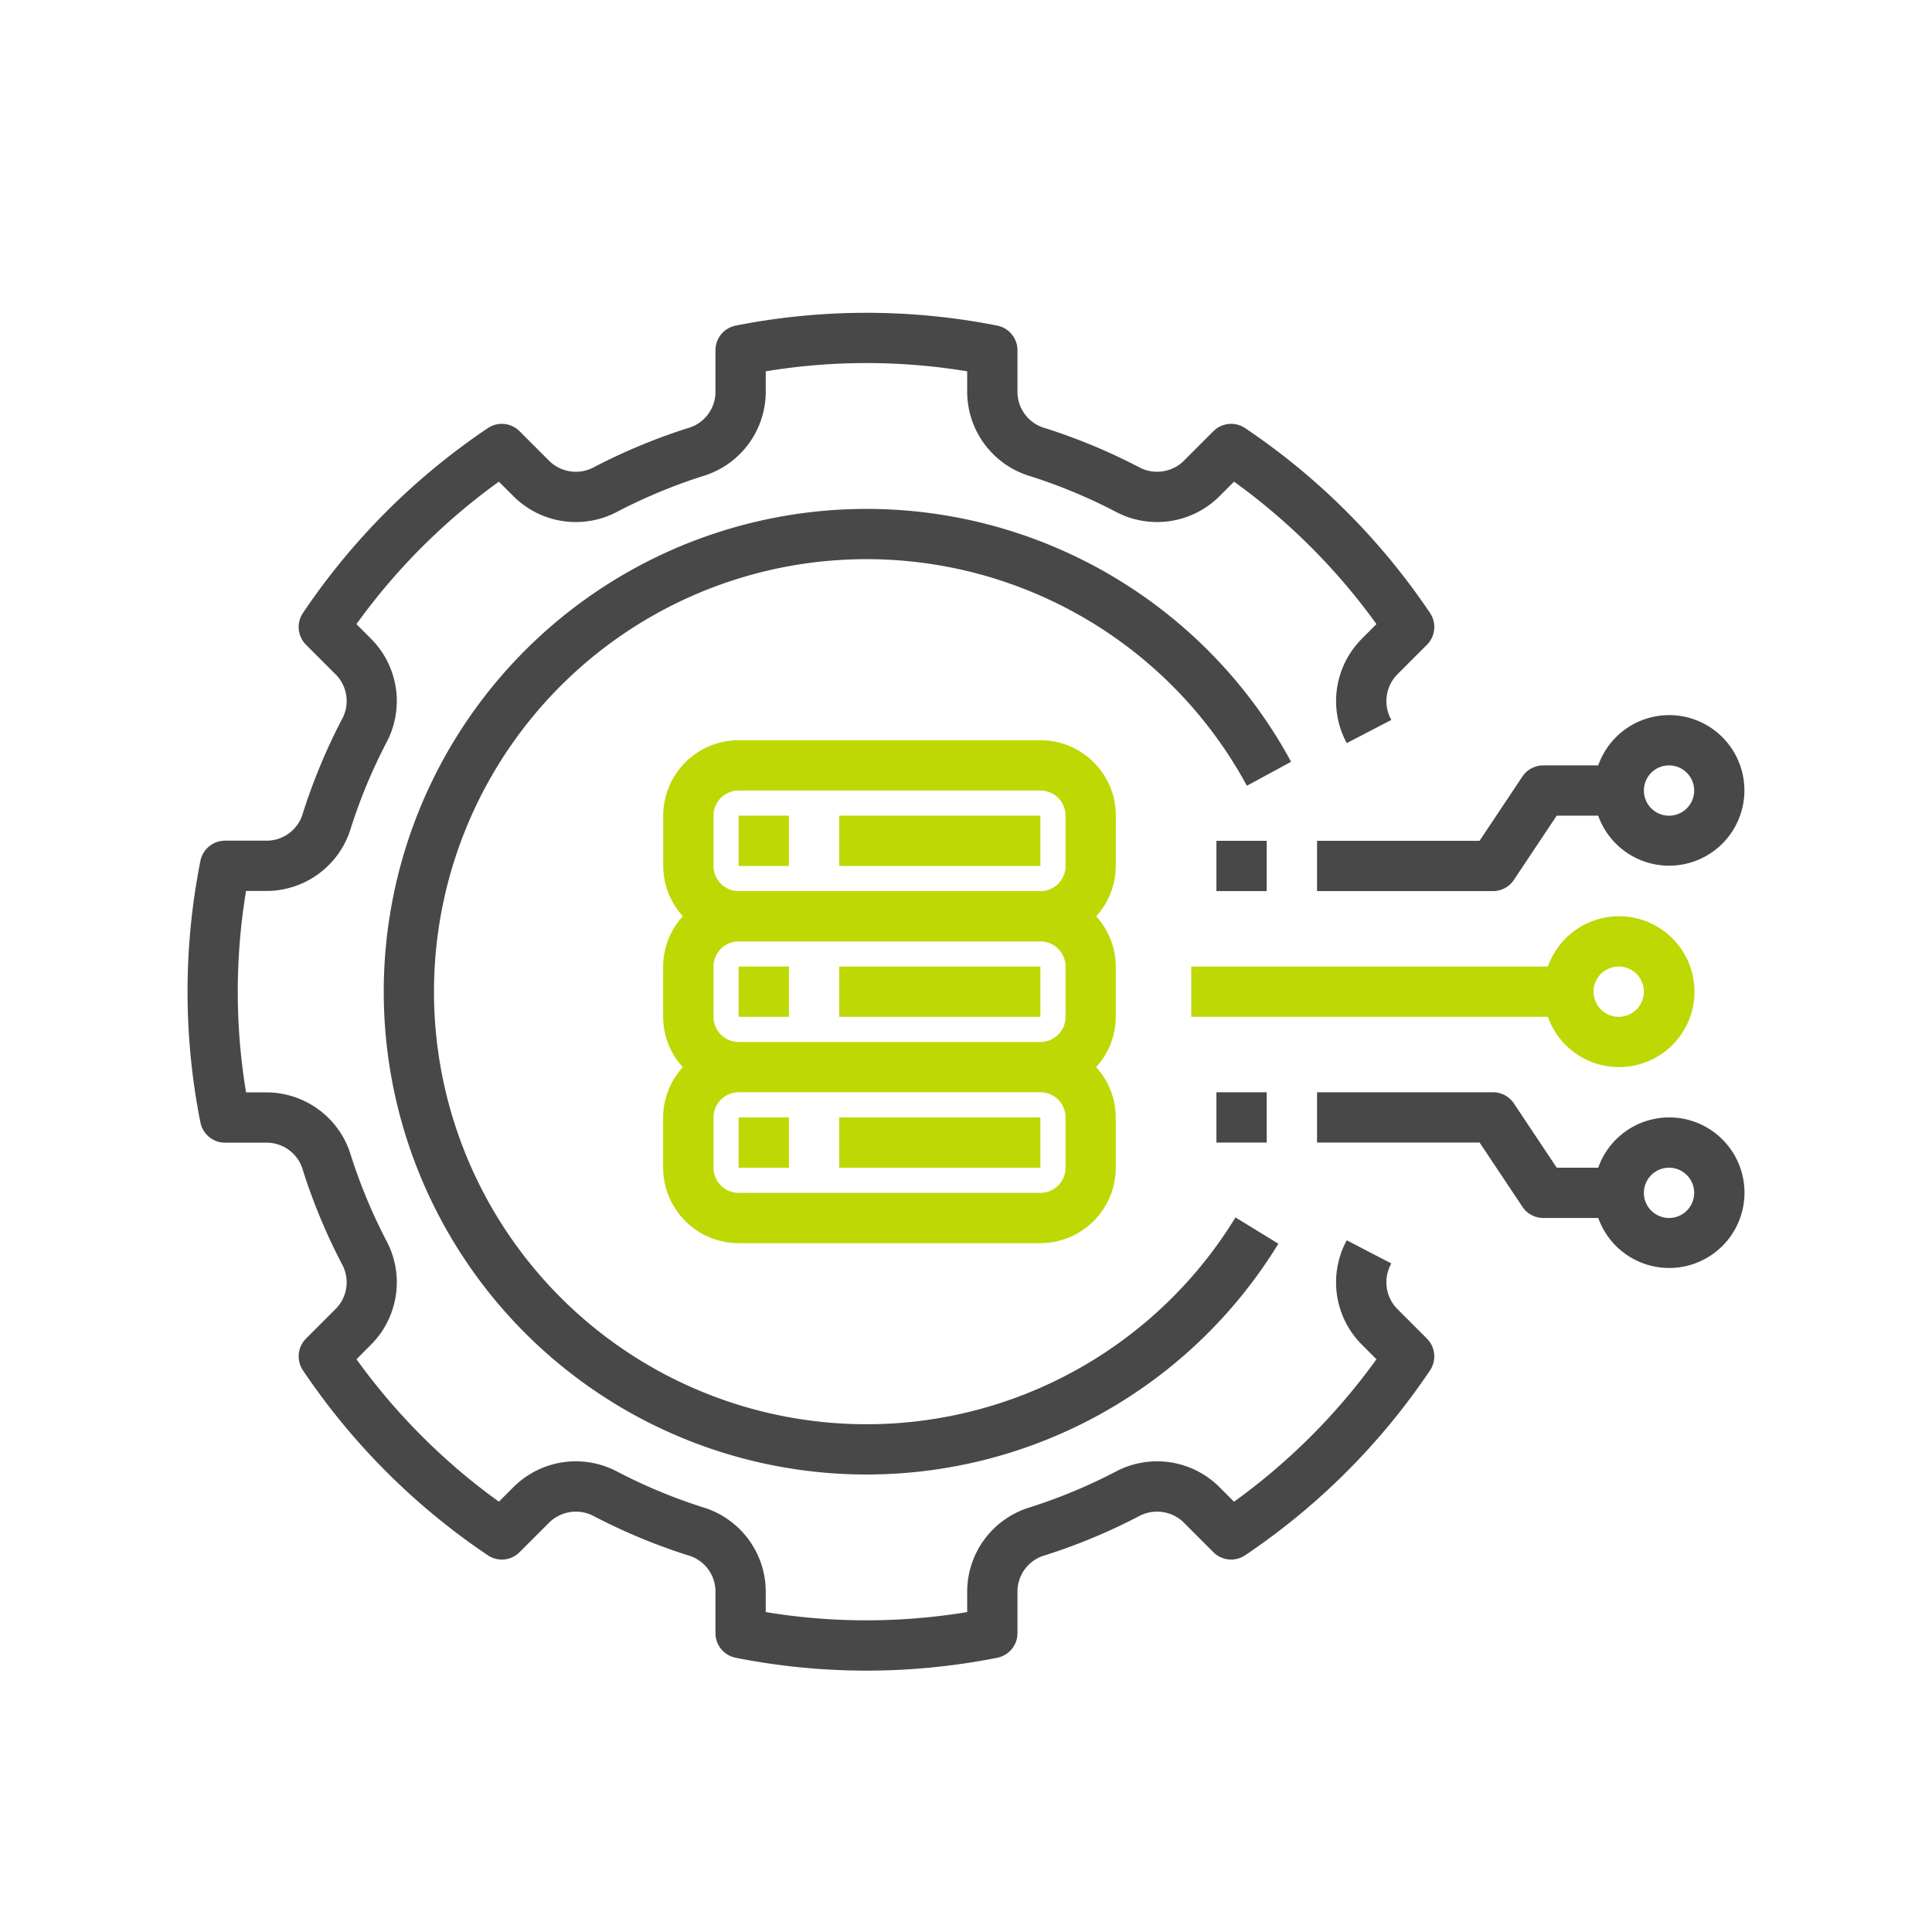 <svg xmlns="http://www.w3.org/2000/svg" width="134" height="134" viewBox="0 0 134 134">
  <g id="Group_21198" data-name="Group 21198" transform="translate(-1277 -1378)">
    <rect id="Rectangle_5639" data-name="Rectangle 5639" width="134" height="134" transform="translate(1277 1378)" fill="none"/>
    <g id="download_9_" data-name="download (9)" transform="translate(1142.782 1223.469)">
      <path id="Path_15516" data-name="Path 15516" d="M318.6,307.233A5.237,5.237,0,0,0,313.365,302H292.437a5.238,5.238,0,0,0-5.232,5.232v3.488a5.192,5.192,0,0,0,1.362,3.488A5.2,5.2,0,0,0,287.2,317.7v3.488a5.194,5.194,0,0,0,1.362,3.487,5.2,5.2,0,0,0-1.362,3.488v3.488a5.24,5.24,0,0,0,5.232,5.232h20.928a5.238,5.238,0,0,0,5.232-5.232v-3.488a5.19,5.19,0,0,0-1.361-3.488,5.189,5.189,0,0,0,1.361-3.487V317.7a5.189,5.189,0,0,0-1.361-3.488,5.187,5.187,0,0,0,1.361-3.488Zm-3.488,24.417a1.746,1.746,0,0,1-1.745,1.744H292.437a1.746,1.746,0,0,1-1.744-1.744v-3.488a1.746,1.746,0,0,1,1.744-1.744h20.928a1.746,1.746,0,0,1,1.745,1.744Zm0-10.464a1.746,1.746,0,0,1-1.745,1.744H292.437a1.746,1.746,0,0,1-1.744-1.744V317.7a1.746,1.746,0,0,1,1.744-1.744h20.928a1.746,1.746,0,0,1,1.745,1.744Zm0-10.464a1.746,1.746,0,0,1-1.745,1.744H292.437a1.746,1.746,0,0,1-1.744-1.744v-3.488a1.746,1.746,0,0,1,1.744-1.744h20.928a1.746,1.746,0,0,1,1.745,1.744Z" transform="translate(-106.987 -96.129)" fill="#bed804"/>
      <path id="Path_15517" data-name="Path 15517" d="M309.4,324.2h3.488v3.488H309.4Z" transform="translate(-123.951 -113.096)" fill="#bed804"/>
      <path id="Path_15518" data-name="Path 15518" d="M339,324.2h13.953v3.488H339Z" transform="translate(-146.575 -113.096)" fill="#bed804"/>
      <path id="Path_15519" data-name="Path 15519" d="M309.4,368.6h3.488v3.488H309.4Z" transform="translate(-123.951 -147.032)" fill="#bed804"/>
      <path id="Path_15520" data-name="Path 15520" d="M339,368.6h13.953v3.488H339Z" transform="translate(-146.575 -147.032)" fill="#bed804"/>
      <path id="Path_15521" data-name="Path 15521" d="M309.4,413h3.488v3.488H309.4Z" transform="translate(-123.951 -180.967)" fill="#bed804"/>
      <path id="Path_15522" data-name="Path 15522" d="M339,413h13.953v3.488H339Z" transform="translate(-146.575 -180.967)" fill="#bed804"/>
      <path id="Path_15523" data-name="Path 15523" d="M238.448,233.93a33.486,33.486,0,1,0,28.568,50.964l-2.974-1.822a30,30,0,1,1,.791-29.94l3.066-1.663a33.487,33.487,0,0,0-29.452-17.539Z" transform="translate(-44.133 -44.102)" fill="#484848"/>
      <path id="Path_15524" data-name="Path 15524" d="M231.092,245.279a2.653,2.653,0,0,1-.373-3.117l-3.094-1.607a6.122,6.122,0,0,0,1,7.19l1.061,1.062a43.56,43.56,0,0,1-9.878,9.88l-1.062-1.062h0a6.12,6.12,0,0,0-7.19-1,37.382,37.382,0,0,1-5.888,2.446,6.121,6.121,0,0,0-4.368,5.785v1.485a42.858,42.858,0,0,1-13.971,0v-1.485a6.122,6.122,0,0,0-4.367-5.785,37.319,37.319,0,0,1-5.89-2.448,6.126,6.126,0,0,0-7.189,1l-1.062,1.062a43.527,43.527,0,0,1-9.879-9.88L160,247.744a6.12,6.12,0,0,0,1-7.19,37.409,37.409,0,0,1-2.445-5.888,6.121,6.121,0,0,0-5.785-4.369h-1.486a42.757,42.757,0,0,1,0-13.971h1.486a6.119,6.119,0,0,0,5.785-4.367A37.412,37.412,0,0,1,161,206.072a6.121,6.121,0,0,0-1-7.19l-1.061-1.062h0a43.531,43.531,0,0,1,9.879-9.881L169.884,189h0a6.117,6.117,0,0,0,7.189,1,37.419,37.419,0,0,1,5.888-2.445,6.121,6.121,0,0,0,4.368-5.785v-1.485a42.909,42.909,0,0,1,13.971,0v1.485a6.121,6.121,0,0,0,4.367,5.786A37.206,37.206,0,0,1,211.556,190a6.125,6.125,0,0,0,7.191-1l1.061-1.062h0a43.55,43.55,0,0,1,9.879,9.881l-1.061,1.062h0a6.123,6.123,0,0,0-1,7.19l3.094-1.607a2.652,2.652,0,0,1,.373-3.117l2.094-2.094a1.743,1.743,0,0,0,.214-2.207,47.119,47.119,0,0,0-12.818-12.818,1.739,1.739,0,0,0-2.209.214l-2.093,2.094h0a2.644,2.644,0,0,1-3.117.369,41.024,41.024,0,0,0-6.44-2.674,2.616,2.616,0,0,1-1.936-2.461v-2.945a1.744,1.744,0,0,0-1.41-1.712,46.77,46.77,0,0,0-18.127,0,1.744,1.744,0,0,0-1.41,1.712v2.945a2.614,2.614,0,0,1-1.936,2.461,41.089,41.089,0,0,0-6.439,2.674,2.643,2.643,0,0,1-3.116-.369l-2.094-2.094a1.736,1.736,0,0,0-2.207-.214,47.08,47.08,0,0,0-12.818,12.818,1.743,1.743,0,0,0,.214,2.207l2.094,2.094h0a2.617,2.617,0,0,1,.371,3.117,40.866,40.866,0,0,0-2.676,6.44,2.614,2.614,0,0,1-2.46,1.934h-2.945a1.744,1.744,0,0,0-1.712,1.41,46.521,46.521,0,0,0,0,18.127,1.745,1.745,0,0,0,1.712,1.41h2.945a2.614,2.614,0,0,1,2.46,1.936,40.708,40.708,0,0,0,2.676,6.439,2.62,2.62,0,0,1-.371,3.117l-2.094,2.093a1.745,1.745,0,0,0-.214,2.208A47.077,47.077,0,0,0,168.049,262.4a1.738,1.738,0,0,0,2.207-.213l2.094-2.095h0a2.652,2.652,0,0,1,3.115-.373,40.831,40.831,0,0,0,6.441,2.677,2.613,2.613,0,0,1,1.935,2.461V267.8h0a1.745,1.745,0,0,0,1.41,1.712,46.556,46.556,0,0,0,18.127,0,1.745,1.745,0,0,0,1.41-1.712v-2.944a2.615,2.615,0,0,1,1.937-2.461,40.683,40.683,0,0,0,6.438-2.676,2.652,2.652,0,0,1,3.117.372l2.094,2.095a1.739,1.739,0,0,0,2.208.213A47.073,47.073,0,0,0,233.4,249.58a1.745,1.745,0,0,0-.214-2.208Z" transform="translate(0 0)" fill="#484848"/>
      <path id="Path_15525" data-name="Path 15525" d="M504.012,407.345a5.221,5.221,0,0,0-4.91,3.488h-2.876l-2.971-4.456a1.742,1.742,0,0,0-1.451-.776H479.6v3.488h11.275l2.97,4.455a1.742,1.742,0,0,0,1.451.776h3.81a5.222,5.222,0,1,0,4.91-6.976Zm0,6.976a1.744,1.744,0,1,1,1.745-1.744,1.744,1.744,0,0,1-1.745,1.744Z" transform="translate(-254.034 -175.312)" fill="#484848"/>
      <path id="Path_15526" data-name="Path 15526" d="M472.242,364.266a5.232,5.232,0,1,0-4.911-6.976H442.593v3.488h24.738a5.224,5.224,0,0,0,4.911,3.487Zm0-6.976a1.744,1.744,0,1,1-1.745,1.744,1.745,1.745,0,0,1,1.745-1.744Z" transform="translate(-225.752 -135.722)" fill="#bed804"/>
      <path id="Path_15527" data-name="Path 15527" d="M504.012,294.61a5.222,5.222,0,0,0-4.91,3.487h-3.81a1.743,1.743,0,0,0-1.451.777l-2.971,4.455H479.6v3.488H491.8a1.742,1.742,0,0,0,1.451-.776l2.971-4.456H499.1a5.222,5.222,0,1,0,4.91-6.976Zm0,6.976a1.744,1.744,0,1,1,1.745-1.744A1.744,1.744,0,0,1,504.012,301.586Z" transform="translate(-254.034 -90.48)" fill="#484848"/>
      <path id="Path_15528" data-name="Path 15528" d="M450,405.6h3.488v3.488H450Z" transform="translate(-231.413 -175.311)" fill="#484848"/>
      <path id="Path_15529" data-name="Path 15529" d="M450,331.6h3.488v3.488H450Z" transform="translate(-231.413 -118.752)" fill="#484848"/>
    </g>
  </g>
</svg>
